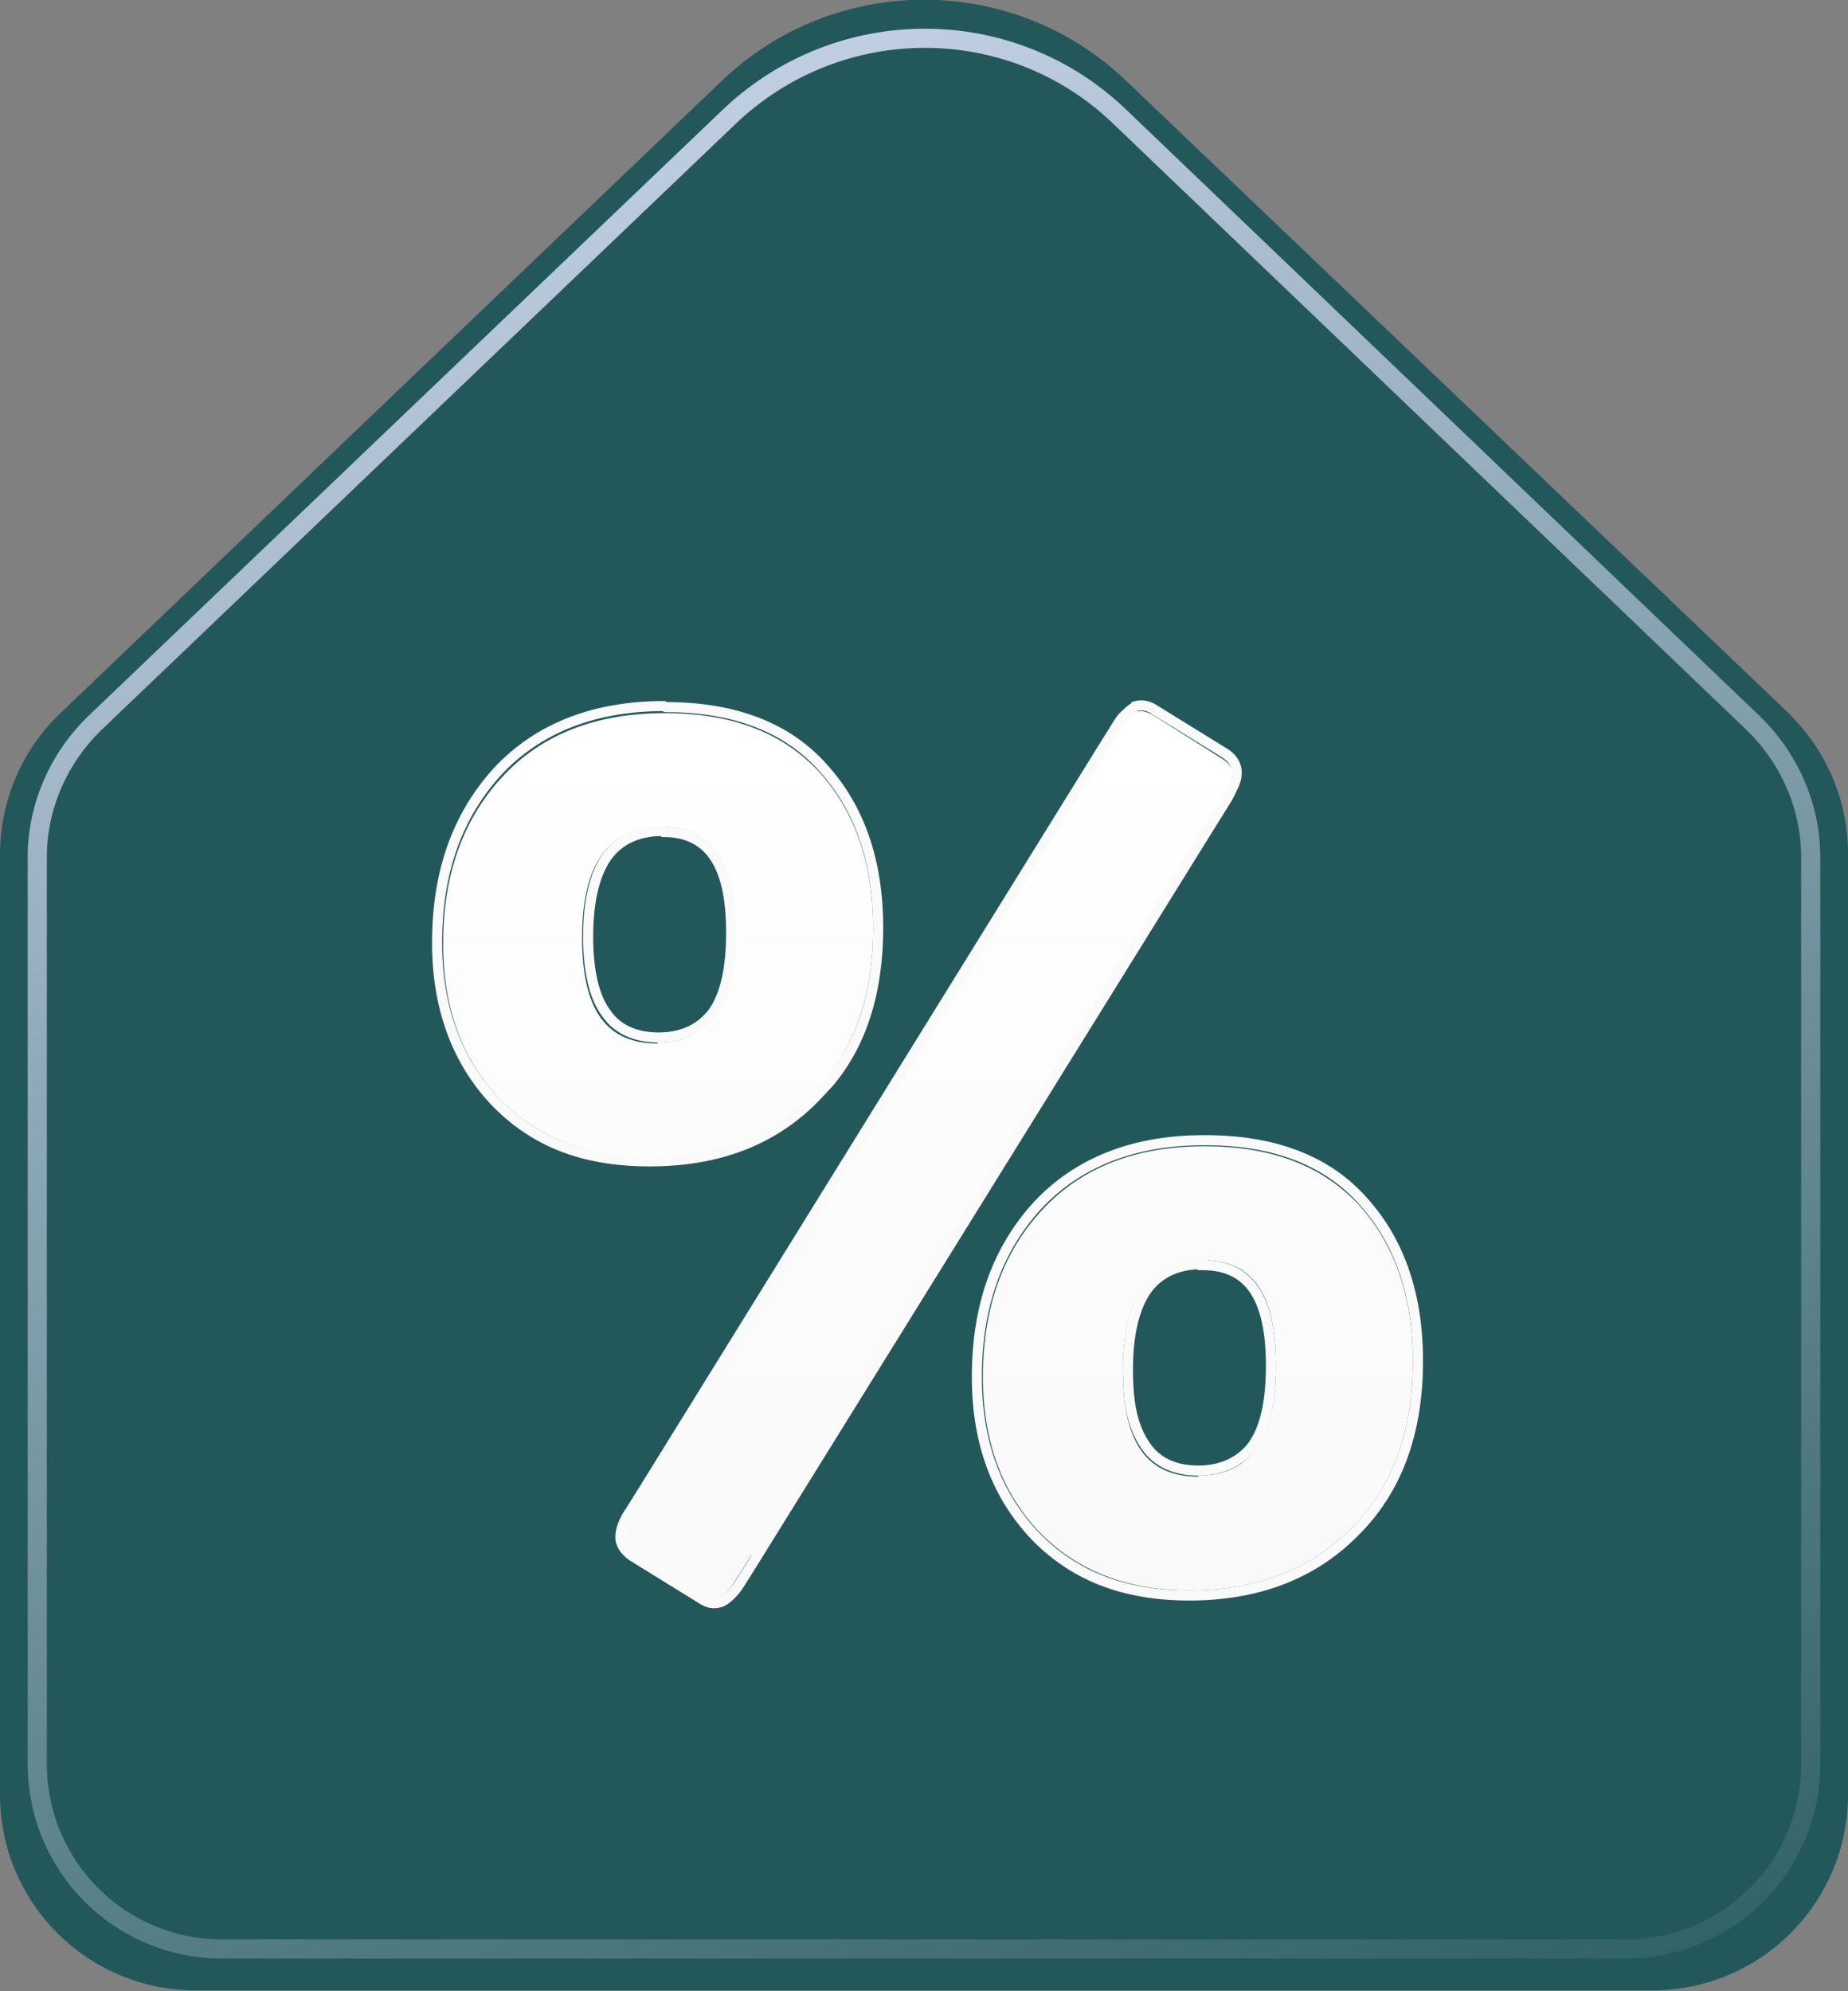 <?xml version="1.0" encoding="UTF-8"?>
<svg id="_Слой_1" data-name="Слой_1" xmlns="http://www.w3.org/2000/svg" xmlns:xlink="http://www.w3.org/1999/xlink" version="1.1" viewBox="0 0 18.35 19.77">
  <rect x="0" y="0" width="18.35" height="19.77" fill="#808080" stroke="none"/>
  <!-- Generator: Adobe Illustrator 29.8.1, SVG Export Plug-In . SVG Version: 2.1.1 Build 2)  -->
  <defs>
    <style>
      .st0 {
        mask: url(#mask);
      }

      .st1 {
        fill: url(#_Безымянный_градиент_3);
      }

      .st2 {
        fill: #d9d9d9;
      }

      .st3 {
        stroke: url(#_Безымянный_градиент_20);
        stroke-width: .19px;
      }

      .st3, .st4 {
        fill: none;
      }

      .st5 {
        fill: #23585b;
      }

      .st4 {
        stroke: #fafafa;
        stroke-width: .1px;
      }
    </style>
    <mask id="mask" x="-7.34" y="-5.16" width="33" height="33" maskUnits="userSpaceOnUse">
      <g id="mask0_272_778">
        <path class="st2" d="M25.66,11.34c0,9.11-7.39,16.5-16.5,16.5S-7.34,20.46-7.34,11.34.05-5.16,9.16-5.16,25.66,2.23,25.66,11.34Z"/>
      </g>
    </mask>
    <linearGradient id="_Безымянный_градиент_3" data-name="Безымянный градиент 3" x1="9.22" y1="16.63" x2="9.22" y2="7.82" gradientTransform="translate(0 23.69) scale(1 -1)" gradientUnits="userSpaceOnUse">
      <stop offset="0" stop-color="#fff"/>
      <stop offset="1" stop-color="#f9f9f9"/>
    </linearGradient>
    <linearGradient id="_Безымянный_градиент_20" data-name="Безымянный градиент 20" x1="4.88" y1="23.03" x2="12.67" y2=".66" gradientTransform="translate(0 23.69) scale(1 -1)" gradientUnits="userSpaceOnUse">
      <stop offset="0" stop-color="#c7d3e8"/>
      <stop offset="1" stop-color="#23585b"/>
    </linearGradient>
  </defs>
  <g class="st0">
    <g>
      <path class="st5" d="M0,8.48c0-.53.22-1.04.6-1.4L7.17.8c1.12-1.07,2.89-1.07,4.01,0l6.57,6.27c.38.37.6.87.6,1.4v9.35c0,1.07-.87,1.94-1.94,1.94H1.94c-1.07,0-1.94-.87-1.94-1.94v-9.35Z"/>
      <g>
        <path class="st1" d="M7.46,15.44l-.15.24c-.06.1-.12.16-.17.18-.05.02-.1.02-.17-.02l-.68-.42c-.06-.04-.1-.09-.1-.15,0-.06.03-.13.09-.23l.15-.24,4.52-7.31.15-.24c.06-.1.12-.16.17-.18.05-.02.11-.01.18.03l.68.43c.07.04.1.09.11.14,0,.06-.03.13-.09.24l-.15.24-4.53,7.3ZM6.46,11.49c-.62,0-1.12-.19-1.5-.58-.37-.39-.56-.9-.56-1.54,0-.69.2-1.24.59-1.66.39-.42.93-.63,1.61-.63s1.18.2,1.54.59c.35.39.53.91.53,1.54,0,.71-.21,1.27-.62,1.67-.41.41-.94.61-1.6.61ZM6.53,10.35c.51,0,.77-.36.77-1.09s-.24-1.05-.73-1.05c-.53,0-.79.37-.79,1.1s.25,1.05.75,1.05ZM11.82,15.79c-.62,0-1.12-.19-1.5-.58-.37-.39-.56-.9-.56-1.54,0-.69.2-1.24.59-1.66.39-.42.93-.63,1.61-.63s1.18.2,1.54.59c.35.39.53.91.53,1.54,0,.71-.21,1.27-.62,1.67-.41.41-.94.61-1.6.61ZM11.9,14.65c.51,0,.77-.36.77-1.09s-.24-1.05-.73-1.05c-.53,0-.79.37-.79,1.1s.25,1.05.75,1.05Z"/>
        <path class="st4" d="M11.25,7.02c.07-.03.15-.02.22.03h0l.68.42h0c.07.04.12.1.13.18,0,.04,0,.08-.02.12,0,.02-.02.04-.03.07l-.04.08-.15.24-4.53,7.3-.15.24c-.06.1-.13.17-.19.2h0c-.07.03-.14.02-.21-.03h0l-.68-.42h0c-.07-.05-.12-.11-.12-.19,0-.07.03-.16.1-.26l.15-.24,4.52-7.3.15-.24c.03-.05.06-.1.1-.13.03-.03.06-.06.1-.07h0s0,0,0,0h0s0,0,0,0ZM11.97,11.32c.68,0,1.21.2,1.57.61.36.4.54.93.54,1.58,0,.72-.21,1.29-.64,1.71h0c-.42.42-.97.62-1.63.62s-1.15-.2-1.53-.59c-.38-.4-.58-.92-.58-1.58,0-.7.2-1.26.6-1.7.4-.43.96-.65,1.65-.65ZM11.94,12.55c-.25,0-.43.09-.55.25-.12.17-.19.43-.19.8s.06.59.18.76c.11.16.29.24.52.24s.42-.09.54-.25c.12-.17.18-.43.18-.79s-.06-.6-.17-.76c-.11-.16-.28-.24-.51-.24ZM6.61,7.02c.68,0,1.21.2,1.57.61.36.4.54.93.54,1.58,0,.63-.16,1.15-.49,1.54l-.15.16c-.42.42-.96.62-1.63.62s-1.15-.2-1.53-.59c-.38-.4-.58-.93-.58-1.58,0-.7.2-1.26.6-1.7.4-.43.96-.65,1.65-.65ZM6.58,8.25c-.25,0-.43.09-.55.25-.12.17-.19.43-.19.8,0,.34.06.6.18.76.11.16.29.24.52.24.24,0,.42-.09.54-.25.12-.17.18-.43.18-.79s-.06-.6-.17-.76c-.11-.16-.28-.24-.5-.24Z"/>
      </g>
      <path class="st3" d="M7.24,1.16c1.09-1.04,2.8-1.04,3.88,0l6.29,6.02c.36.35.57.83.57,1.33v9c0,1.02-.82,1.84-1.84,1.84H2.21c-1.02,0-1.84-.82-1.84-1.84v-9c0-.5.21-.98.57-1.33L7.24,1.16Z"/>
    </g>
  </g>
</svg>